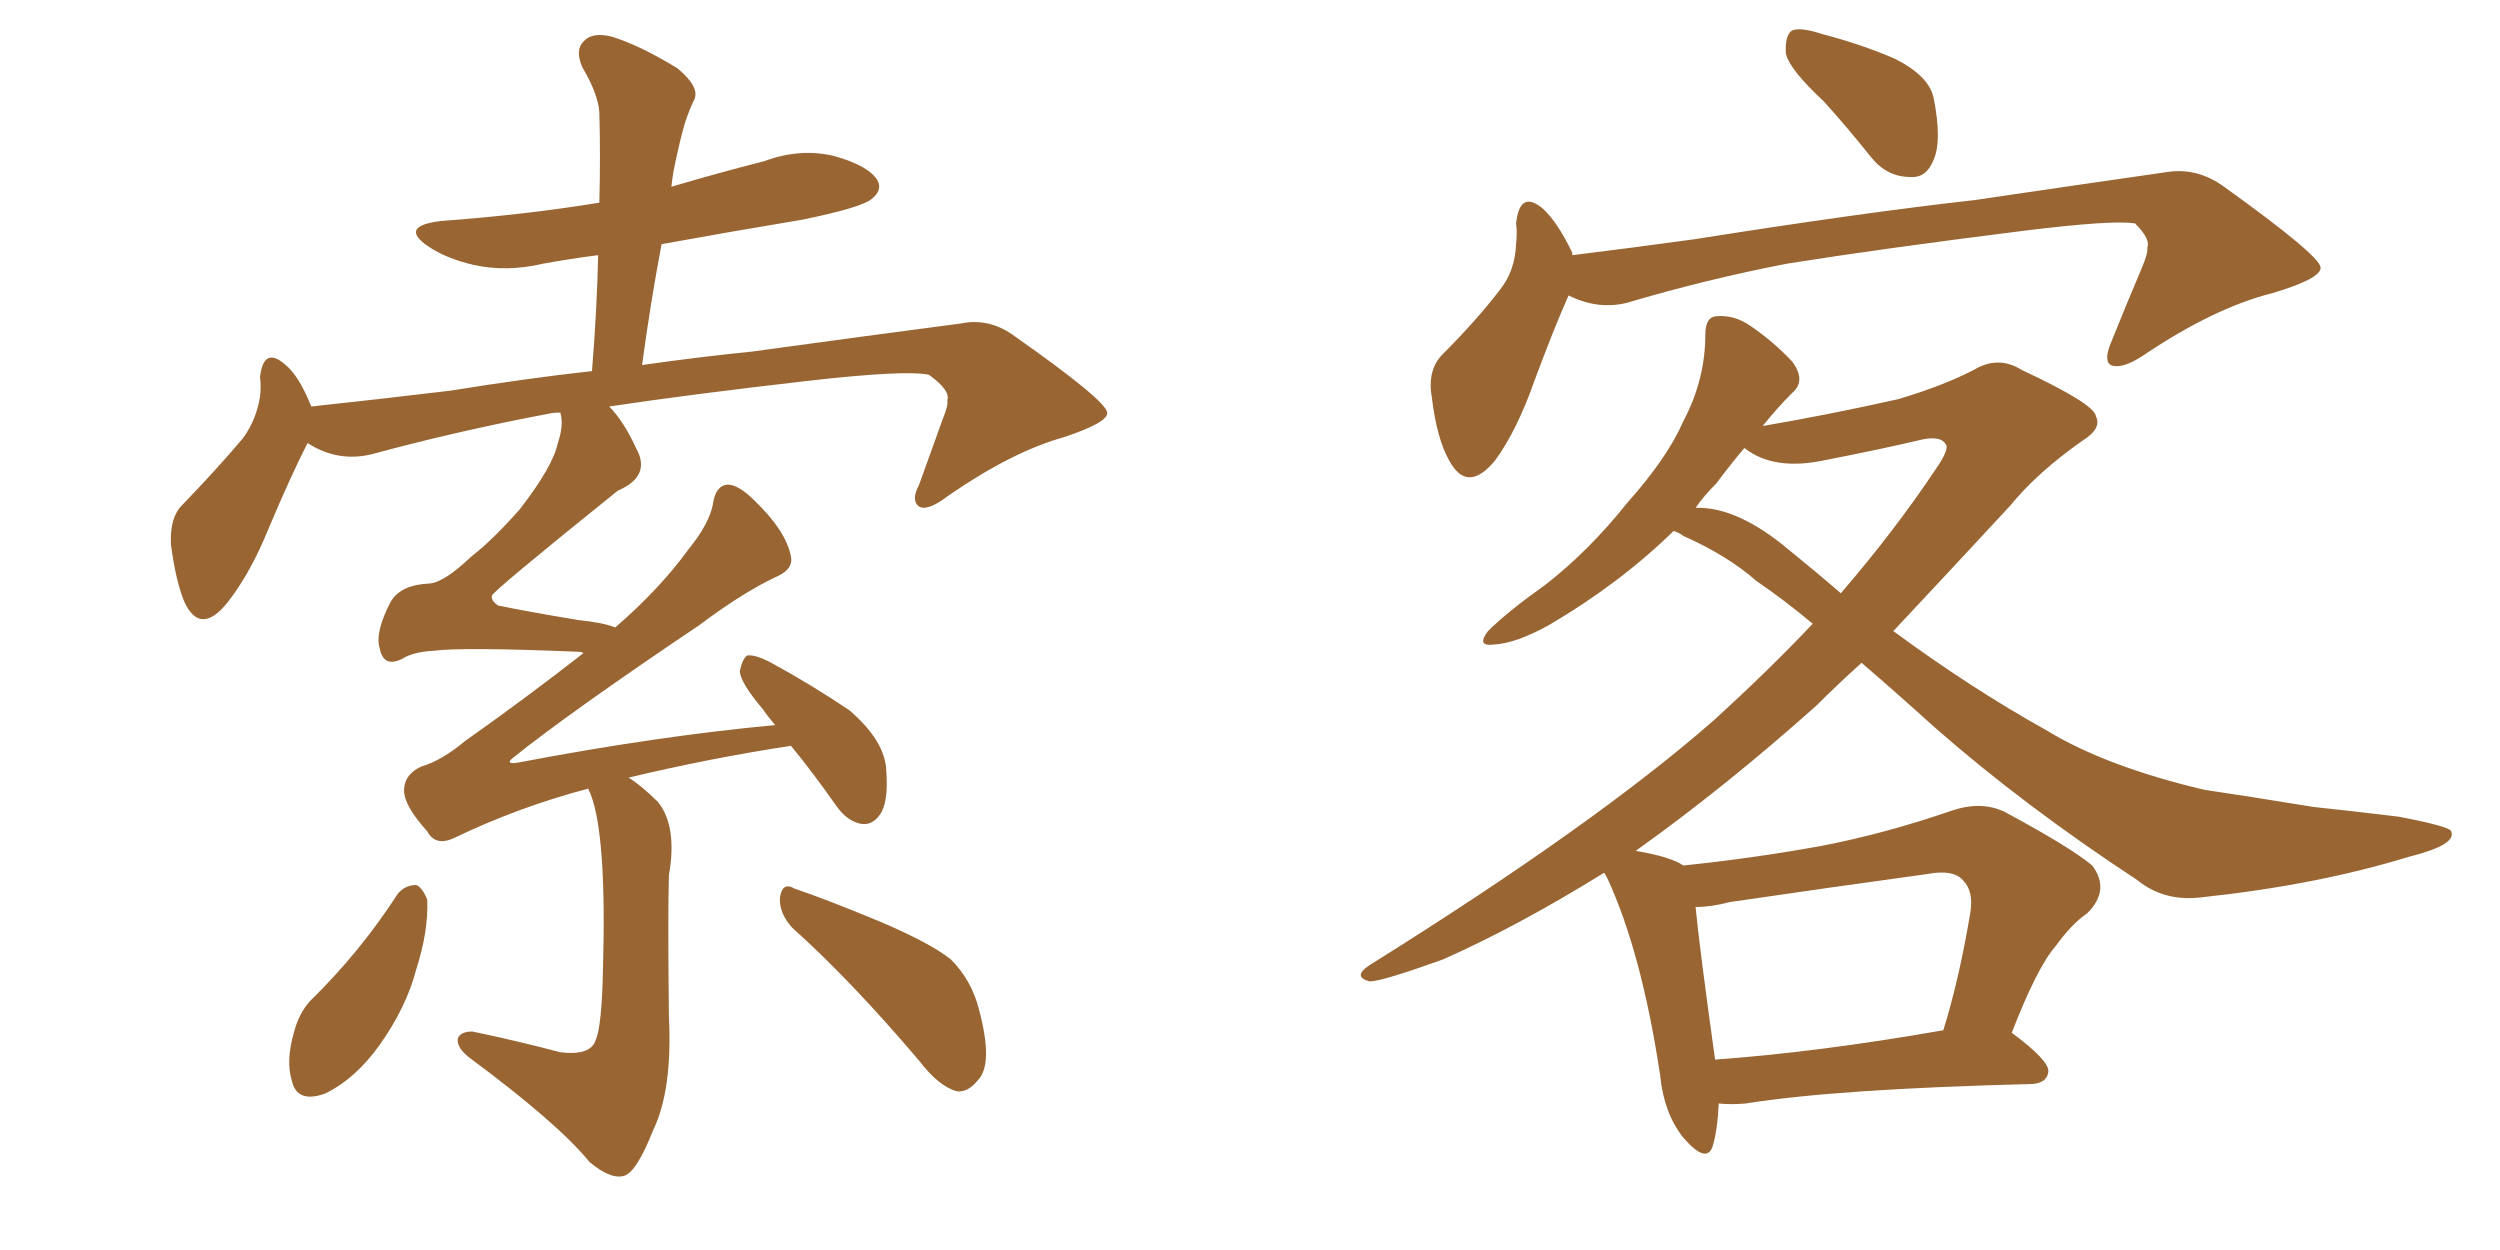<svg xmlns="http://www.w3.org/2000/svg" xmlns:xlink="http://www.w3.org/1999/xlink" width="300" height="150"><path fill="#996633" padding="10" d="M70.61 94.63L70.61 94.63Q62.26 96.83 54.64 100.49L54.64 100.49Q52.29 101.66 51.27 99.76L51.27 99.76Q48.34 96.53 48.49 94.63L48.49 94.63Q48.63 92.87 50.54 91.99L50.54 91.99Q53.03 91.26 55.81 88.92L55.81 88.92Q63.28 83.64 70.02 78.37L70.02 78.37Q69.73 78.22 69.58 78.22L69.58 78.22Q55.66 77.64 52.15 78.08L52.15 78.08Q49.51 78.22 48.19 79.10L48.19 79.10Q46.00 80.13 45.56 77.78L45.56 77.78Q44.97 75.88 46.88 72.22L46.88 72.22Q48.05 70.17 51.56 70.02L51.56 70.02Q53.32 69.87 56.54 66.80L56.54 66.80Q59.18 64.75 62.40 61.08L62.40 61.08Q66.36 55.96 66.94 53.17L66.94 53.17Q67.68 50.98 67.24 49.51L67.24 49.51Q66.36 49.51 65.77 49.66L65.77 49.66Q54.93 51.71 44.68 54.49L44.68 54.49Q40.58 55.52 36.91 53.17L36.91 53.17Q35.01 56.84 32.23 63.43L32.23 63.43Q30.03 68.85 27.25 72.36L27.25 72.36Q24.02 76.32 22.12 72.22L22.12 72.22Q21.09 69.73 20.51 65.33L20.51 65.33Q20.36 62.11 21.83 60.64L21.83 60.64Q26.07 56.25 29.15 52.59L29.15 52.59Q30.76 50.39 31.20 47.61L31.20 47.61Q31.35 46.29 31.20 45.26L31.20 45.26Q31.64 41.46 34.28 43.80L34.28 43.80Q35.89 45.12 37.35 48.78L37.35 48.78Q45.56 47.90 54.05 46.88L54.05 46.88Q63.13 45.41 71.04 44.53L71.04 44.53Q71.63 37.21 71.78 30.62L71.78 30.62Q68.41 31.05 65.19 31.64L65.19 31.64Q60.79 32.67 56.84 31.79L56.84 31.79Q53.61 31.05 51.42 29.59L51.42 29.59Q47.75 27.10 53.03 26.51L53.03 26.51Q62.99 25.78 71.92 24.32L71.92 24.32Q72.07 18.75 71.92 13.48L71.92 13.48Q71.78 11.28 69.87 8.06L69.87 8.06Q68.99 6.01 70.02 4.98L70.02 4.98Q71.04 3.81 73.39 4.39L73.39 4.39Q76.76 5.42 81.30 8.20L81.30 8.20Q83.94 10.40 83.35 11.87L83.35 11.87Q82.76 13.04 82.18 14.79L82.18 14.79Q81.59 16.85 81.01 19.63L81.01 19.63Q80.71 20.95 80.57 22.41L80.57 22.41Q85.99 20.80 91.70 19.34L91.70 19.34Q96.09 17.72 100.20 18.75L100.20 18.75Q104.30 19.92 105.32 21.68L105.32 21.68Q105.91 22.85 104.59 23.88L104.59 23.88Q103.42 24.90 96.24 26.37L96.24 26.37Q87.45 27.83 79.39 29.30L79.39 29.30Q78.08 36.18 77.05 43.80L77.05 43.80Q84.38 42.77 90.23 42.19L90.23 42.19Q104.15 40.28 115.28 38.82L115.28 38.82Q118.80 38.09 121.88 40.43L121.88 40.43Q132.71 48.05 132.86 49.51L132.86 49.51Q133.01 50.68 127.73 52.44L127.73 52.44Q121.44 54.20 113.82 59.47L113.82 59.47Q111.33 61.38 110.30 60.79L110.30 60.79Q109.28 60.06 110.30 58.15L110.30 58.15Q111.77 54.05 113.09 50.39L113.09 50.39Q113.82 48.63 113.67 48.05L113.67 48.05Q114.11 46.88 111.47 44.97L111.47 44.97Q108.54 44.38 96.97 45.70L96.97 45.70Q82.91 47.31 73.10 48.78L73.10 48.78Q74.85 50.54 76.32 53.76L76.32 53.76Q78.22 57.13 74.12 58.89L74.12 58.89Q59.03 71.04 59.03 71.48L59.03 71.48Q58.89 72.07 59.77 72.66L59.77 72.66Q63.28 73.39 69.43 74.41L69.43 74.41Q72.36 74.71 73.83 75.29L73.83 75.29Q79.10 70.75 82.62 65.92L82.62 65.92Q85.11 62.84 85.55 60.50L85.55 60.50Q85.84 58.30 87.30 58.15L87.30 58.15Q88.62 58.15 90.53 60.06L90.53 60.06Q94.34 63.72 94.92 66.80L94.92 66.80Q95.21 68.26 93.31 69.14L93.31 69.14Q89.21 71.04 83.94 75L83.94 75Q68.26 85.55 61.52 90.97L61.52 90.97Q60.64 91.70 61.96 91.55L61.96 91.55Q78.81 88.33 93.02 87.01L93.02 87.01Q92.14 85.99 91.55 85.11L91.55 85.11Q88.92 82.03 88.77 80.57L88.77 80.57Q89.06 79.10 89.65 78.66L89.65 78.66Q90.53 78.52 92.29 79.39L92.29 79.39Q97.41 82.18 101.95 85.25L101.95 85.25Q106.20 88.92 106.35 92.43L106.35 92.43Q106.64 96.24 105.62 97.71L105.62 97.71Q104.74 99.02 103.42 98.88L103.42 98.88Q101.66 98.58 100.34 96.68L100.34 96.68Q97.56 92.72 94.92 89.50L94.92 89.50Q85.25 90.97 75.44 93.31L75.44 93.31Q77.05 94.34 78.96 96.24L78.96 96.24Q81.30 99.17 80.27 105.03L80.27 105.03Q80.13 109.57 80.27 122.02L80.27 122.02Q80.71 130.81 78.37 135.64L78.37 135.64Q76.46 140.48 75 141.06L75 141.06Q73.39 141.65 70.75 139.45L70.75 139.45Q66.94 134.77 56.25 126.86L56.25 126.86Q54.79 125.68 54.93 124.66L54.93 124.66Q55.22 123.78 56.69 123.78L56.69 123.78Q62.26 124.95 67.24 126.27L67.24 126.27Q70.90 126.71 71.48 124.80L71.48 124.80Q72.22 123.19 72.36 116.16L72.36 116.16Q72.80 100.34 70.90 95.36L70.90 95.36Q70.61 94.78 70.61 94.63ZM47.75 107.23L47.75 107.23Q48.63 106.20 49.95 106.20L49.95 106.20Q50.68 106.49 51.27 107.96L51.27 107.96Q51.42 111.77 49.95 116.31L49.95 116.31Q48.78 120.85 45.56 125.39L45.56 125.39Q42.63 129.49 38.96 131.25L38.96 131.25Q35.60 132.42 35.01 129.64L35.01 129.64Q34.28 127.29 35.30 123.78L35.30 123.78Q35.89 121.58 37.21 120.12L37.21 120.12Q43.21 114.26 47.75 107.23ZM95.07 111.33L95.07 111.33L95.07 111.33Q93.46 109.57 93.60 107.67L93.60 107.67Q93.90 105.76 95.36 106.64L95.36 106.64Q98.88 107.81 105.62 110.60L105.62 110.60Q111.77 113.23 114.11 115.14L114.11 115.14Q116.60 117.63 117.48 121.14L117.48 121.14Q119.24 127.73 117.33 129.64L117.33 129.64Q116.16 131.10 114.84 130.96L114.84 130.96Q112.65 130.37 110.30 127.29L110.30 127.29Q102.10 117.63 95.07 111.33ZM218.85 12.16L218.85 12.16Q214.75 8.35 214.31 6.45L214.31 6.45Q214.16 4.25 215.04 3.66L215.04 3.66Q216.06 3.22 218.70 4.10L218.70 4.10Q223.24 5.27 227.34 7.03L227.34 7.03Q231.45 9.08 232.03 11.72L232.03 11.72Q233.06 16.85 232.03 19.19L232.03 19.19Q231.15 21.39 229.25 21.24L229.25 21.24Q226.46 21.24 224.56 18.90L224.56 18.90Q221.63 15.23 218.85 12.16ZM188.23 35.45L188.23 35.45Q186.47 39.40 184.13 45.70L184.13 45.70Q182.08 51.56 179.44 55.22L179.44 55.22Q176.07 59.33 173.88 55.22L173.88 55.22Q172.41 52.59 171.83 47.75L171.83 47.75Q171.24 44.53 173.00 42.63L173.00 42.63Q177.25 38.38 180.03 34.72L180.03 34.72Q181.79 32.52 181.93 29.30L181.93 29.30Q182.08 27.83 181.93 26.81L181.93 26.81Q182.37 22.71 185.16 25.05L185.16 25.05Q186.91 26.66 188.67 30.32L188.67 30.32Q188.67 30.47 188.67 30.62L188.67 30.62Q195.85 29.74 203.32 28.71L203.32 28.71Q223.68 25.49 236.87 24.02L236.87 24.02Q249.76 22.12 260.01 20.65L260.01 20.65Q263.67 20.07 266.89 22.41L266.89 22.41Q278.32 30.62 278.47 32.08L278.47 32.08Q278.61 33.40 272.75 35.16L272.75 35.16Q265.72 36.91 257.23 42.63L257.23 42.63Q254.59 44.38 253.27 43.80L253.27 43.80Q252.39 43.21 253.42 40.87L253.42 40.87Q255.18 36.47 256.93 32.37L256.93 32.37Q257.81 30.32 257.67 29.74L257.67 29.74Q258.11 28.71 256.20 26.81L256.20 26.81Q253.56 26.37 242.87 27.69L242.87 27.69Q225.44 29.88 214.45 31.64L214.45 31.64Q204.64 33.54 195.26 36.33L195.26 36.33Q191.75 37.21 188.23 35.45ZM206.25 132.42L206.25 132.42Q206.10 135.64 205.52 137.55L205.52 137.55Q204.79 139.75 202.00 136.52L202.00 136.52Q199.66 133.59 199.22 129.05L199.22 129.05Q197.02 114.40 192.92 105.47L192.92 105.47Q192.63 104.88 192.48 104.74L192.48 104.74Q182.08 111.18 173.14 115.14L173.14 115.14Q165.82 117.77 164.36 117.77L164.36 117.77Q162.16 117.19 164.50 115.72L164.50 115.72Q191.46 98.88 205.66 86.43L205.66 86.43Q212.11 80.57 217.53 74.85L217.53 74.85Q214.01 71.92 210.79 69.73L210.79 69.73Q207.28 66.65 202.00 64.31L202.00 64.31Q201.42 63.87 200.83 63.72L200.83 63.72Q194.38 70.02 185.89 75L185.89 75Q181.93 77.20 179.30 77.34L179.30 77.34Q177.10 77.64 178.56 75.73L178.56 75.73Q180.91 73.39 185.45 70.17L185.45 70.17Q190.72 66.06 195.26 60.35L195.26 60.35Q200.10 54.93 202.00 50.54L202.00 50.54Q204.64 45.56 204.64 40.14L204.64 40.14Q204.64 37.94 206.10 37.94L206.10 37.94Q208.15 37.79 210.06 39.11L210.06 39.11Q212.84 41.02 215.04 43.36L215.04 43.36Q216.80 45.70 215.04 47.17L215.04 47.17Q213.28 48.93 211.52 51.12L211.52 51.12Q219.29 49.80 227.78 47.90L227.78 47.90Q233.20 46.29 236.87 44.38L236.87 44.38Q239.79 42.63 242.58 44.38L242.58 44.38Q251.37 48.49 251.51 49.95L251.51 49.95Q252.25 51.42 249.90 52.88L249.90 52.88Q244.48 56.69 241.26 60.64L241.26 60.64Q233.94 68.55 227.20 75.73L227.20 75.73Q236.57 82.62 245.51 87.60L245.51 87.60Q252.69 91.99 264.55 94.78L264.55 94.78Q269.53 95.51 277.59 96.83L277.59 96.83Q283.01 97.41 287.84 98.00L287.84 98.00Q293.99 99.17 294.14 99.76L294.14 99.76Q294.87 101.37 289.01 102.83L289.01 102.83Q278.03 106.20 264.26 107.67L264.26 107.67Q259.72 108.25 256.49 105.62L256.49 105.62Q242.87 96.68 232.18 87.30L232.18 87.30Q227.49 83.06 223.39 79.54L223.39 79.54Q220.61 82.03 217.97 84.67L217.97 84.67Q206.98 94.48 196.29 102.10L196.29 102.10Q200.54 102.83 202.00 103.86L202.00 103.86Q210.50 102.98 218.55 101.51L218.55 101.51Q226.17 100.05 234.23 97.27L234.23 97.27Q237.74 96.09 240.53 97.41L240.53 97.41Q248.44 101.66 251.07 103.86L251.07 103.86Q253.27 106.79 250.49 109.57L250.49 109.57Q248.58 110.89 246.68 113.53L246.68 113.53Q244.48 116.02 241.41 123.93L241.41 123.93Q245.95 127.29 245.80 128.61L245.80 128.61Q245.65 129.93 243.90 130.08L243.90 130.08Q220.46 130.66 209.47 132.42L209.47 132.42Q207.71 132.57 206.25 132.42ZM205.81 127.15L205.81 127.15Q218.12 126.27 233.20 123.63L233.20 123.63Q235.11 117.48 236.43 109.57L236.43 109.57Q236.87 106.93 235.55 105.62L235.55 105.62Q234.38 104.30 231.30 104.88L231.30 104.88Q219.58 106.49 207.57 108.25L207.57 108.25Q205.37 108.84 203.47 108.84L203.47 108.84Q203.91 113.53 205.81 127.15ZM213.87 65.33L213.87 65.33L213.87 65.33Q217.68 68.41 220.90 71.19L220.90 71.19Q227.34 63.72 232.32 56.25L232.32 56.25Q233.94 53.91 233.50 53.32L233.50 53.32Q232.91 52.29 230.71 52.73L230.71 52.73Q225.73 53.91 218.99 55.22L218.99 55.22Q212.84 56.54 209.33 53.76L209.33 53.76Q207.71 55.66 205.96 58.01L205.96 58.01Q204.49 59.47 203.47 60.94L203.47 60.94Q208.15 60.79 213.87 65.33Z"/></svg>
